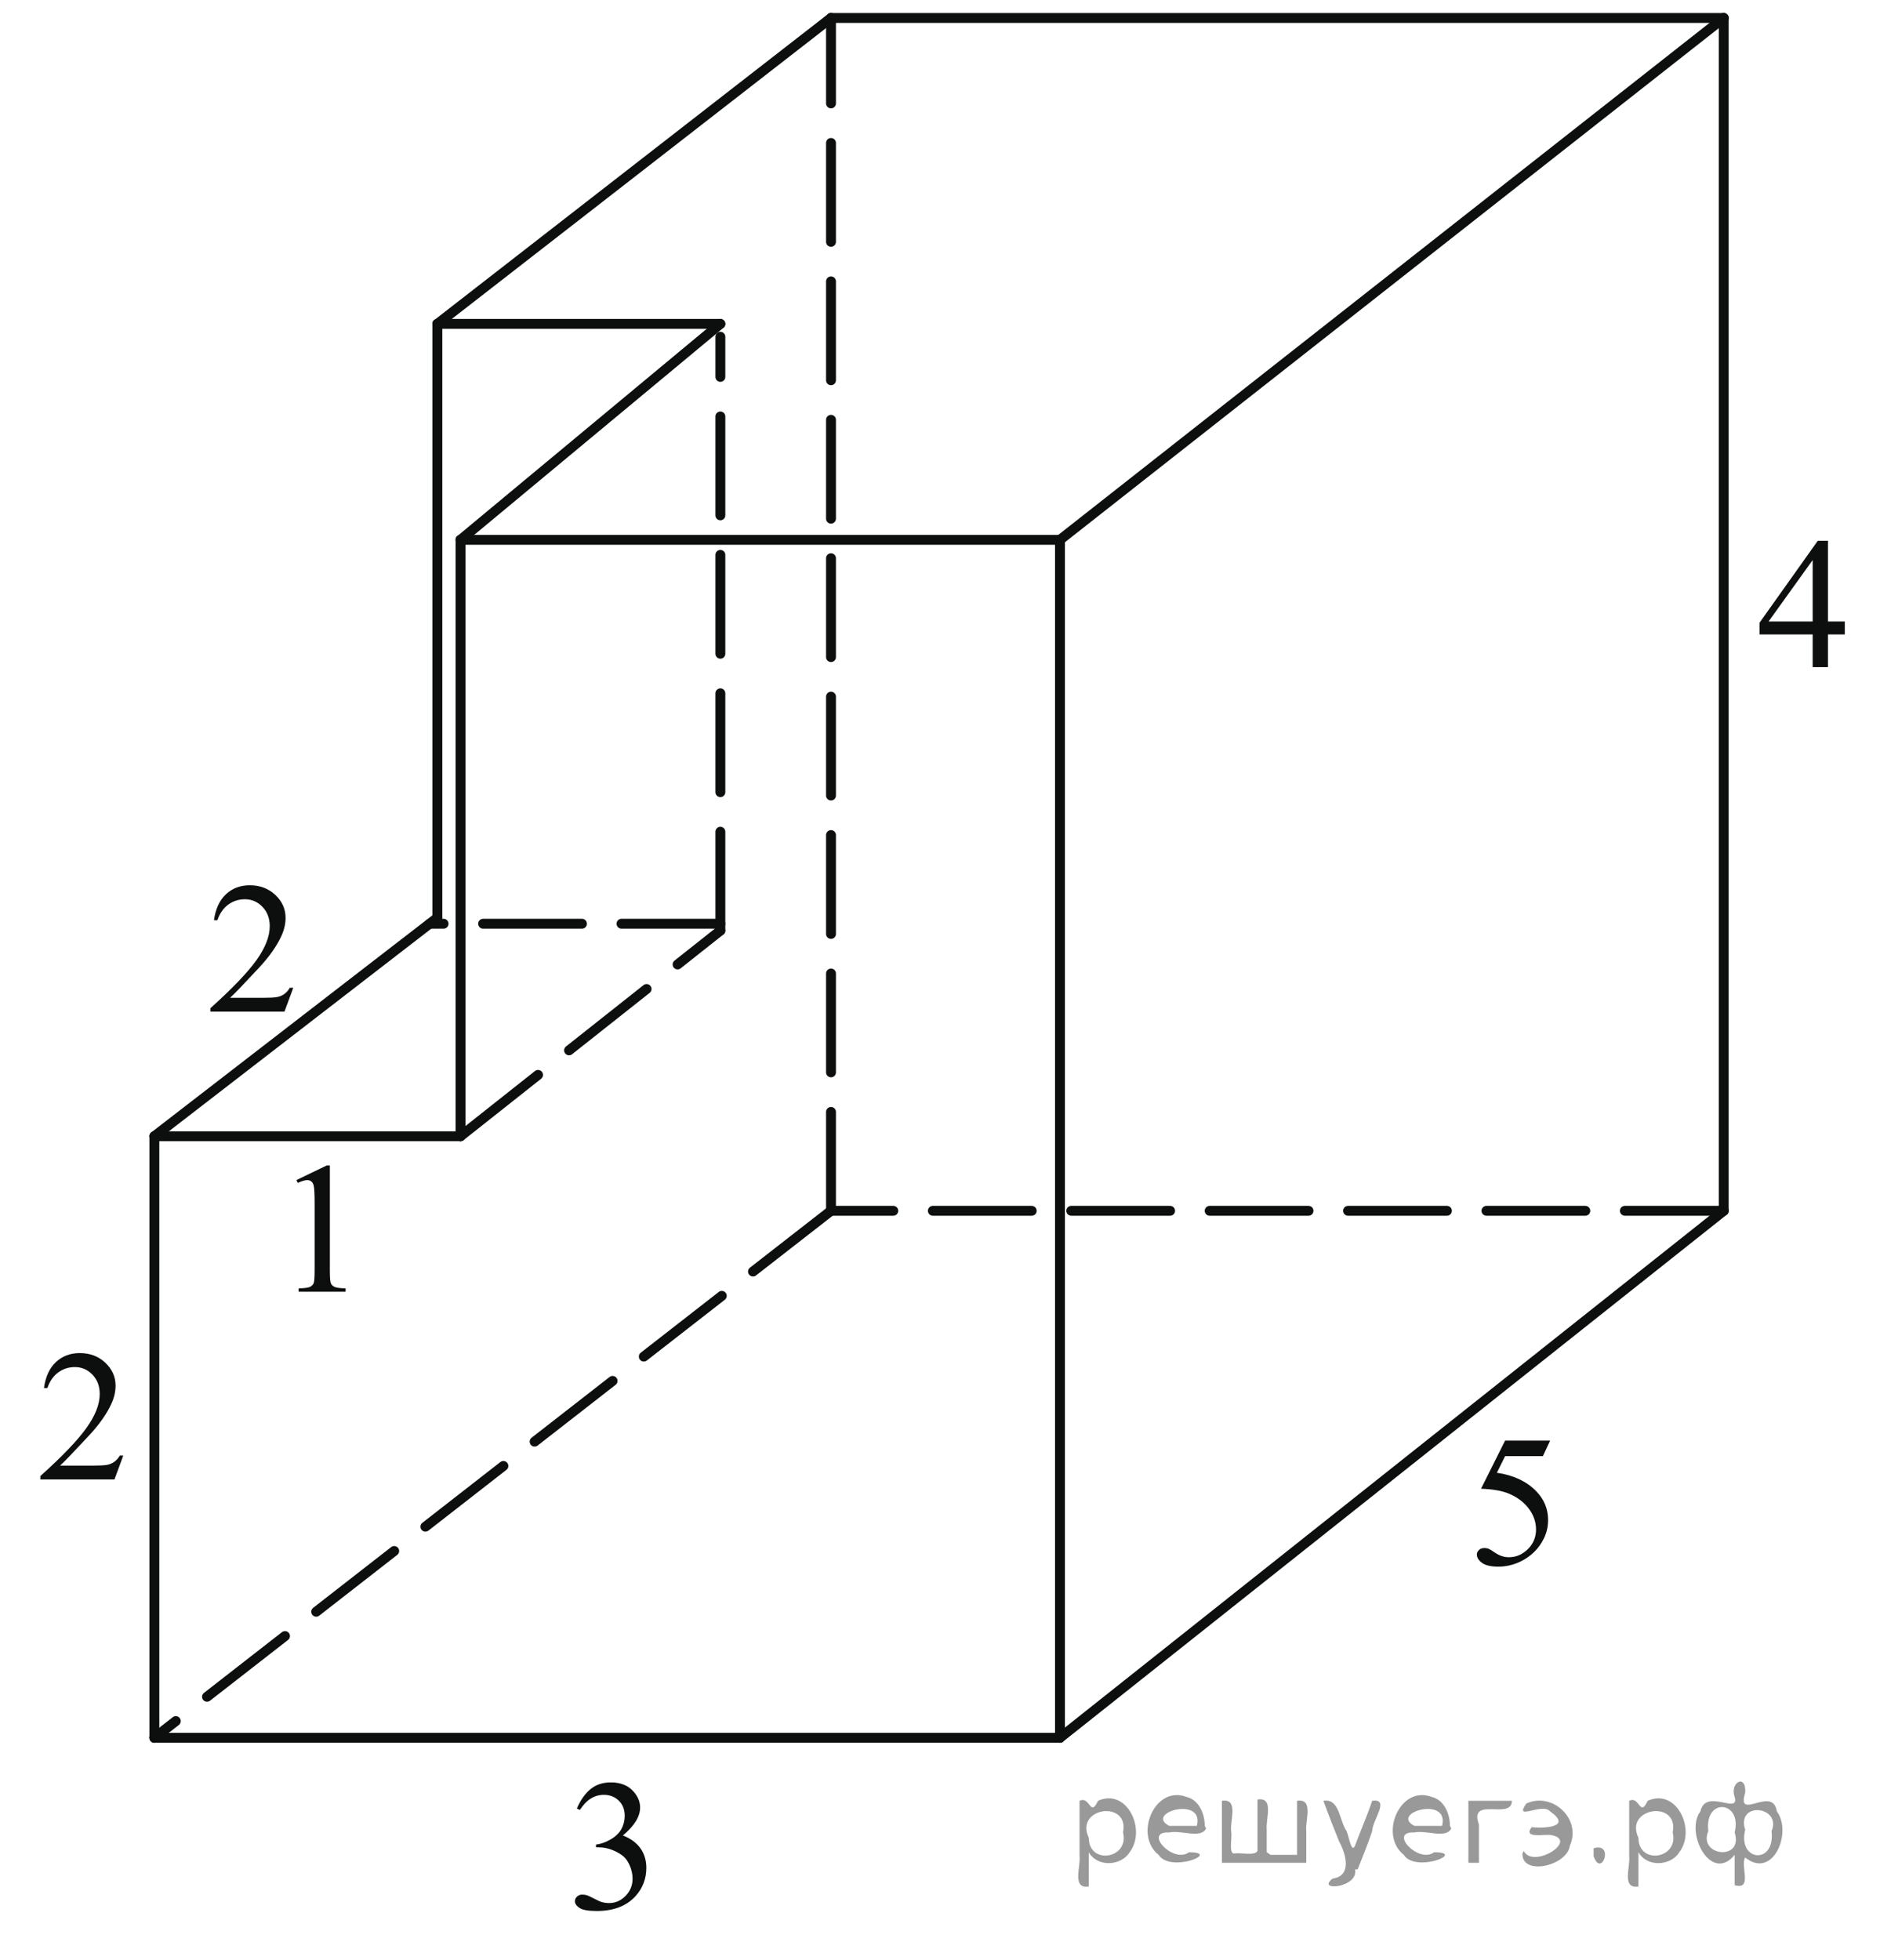 <?xml version="1.0" encoding="utf-8"?>
<!-- Generator: Adobe Illustrator 16.0.0, SVG Export Plug-In . SVG Version: 6.00 Build 0)  -->
<!DOCTYPE svg PUBLIC "-//W3C//DTD SVG 1.1//EN" "http://www.w3.org/Graphics/SVG/1.1/DTD/svg11.dtd">
<svg version="1.1" id="Слой_1" xmlns="http://www.w3.org/2000/svg" xmlns:xlink="http://www.w3.org/1999/xlink" x="0px" y="0px"
	 width="142.627px" height="148.668px" viewBox="0 0 142.627 148.668" enable-background="new 0 0 142.627 148.668"
	 xml:space="preserve">
<g>
	<g>
		<defs>
			<polygon id="SVGID_1_" points="19.986,100.568 29.096,100.568 29.096,85.098 19.986,85.098 19.986,100.568 			"/>
		</defs>
		<clipPath id="SVGID_2_">
			<use xlink:href="#SVGID_1_"  overflow="visible"/>
		</clipPath>
		<g clip-path="url(#SVGID_2_)">
			<path fill="#0D0F0F" d="M22.487,89.515l2.307-1.114h0.23v7.928c0,0.526,0.022,0.854,0.066,0.983
				c0.045,0.13,0.137,0.229,0.276,0.298s0.424,0.108,0.853,0.118v0.256h-3.564v-0.256c0.447-0.01,0.736-0.048,0.867-0.114
				c0.13-0.067,0.221-0.157,0.272-0.271c0.051-0.113,0.076-0.451,0.076-1.015V91.26c0-0.683-0.023-1.121-0.069-1.315
				c-0.033-0.147-0.092-0.256-0.179-0.325c-0.086-0.069-0.189-0.104-0.311-0.104c-0.173,0-0.412,0.072-0.72,0.215L22.487,89.515z"/>
		</g>
	</g>
	<g>
		<defs>
			<polygon id="SVGID_3_" points="0.339,114.802 12.114,114.802 12.114,99.332 0.339,99.332 0.339,114.802 			"/>
		</defs>
		<clipPath id="SVGID_4_">
			<use xlink:href="#SVGID_3_"  overflow="visible"/>
		</clipPath>
		<g clip-path="url(#SVGID_4_)">
			<path fill="#0D0F0F" d="M9.351,110.414l-0.667,1.808H3.061v-0.256c1.654-1.486,2.818-2.701,3.493-3.643s1.012-1.803,1.012-2.583
				c0-0.595-0.185-1.084-0.555-1.468c-0.37-0.383-0.813-0.574-1.328-0.574c-0.469,0-0.89,0.135-1.262,0.404
				c-0.373,0.271-0.647,0.666-0.826,1.188h-0.26c0.117-0.854,0.418-1.51,0.903-1.967c0.484-0.457,1.09-0.686,1.816-0.686
				c0.773,0,1.419,0.244,1.937,0.733c0.518,0.49,0.776,1.066,0.776,1.731c0,0.476-0.112,0.951-0.338,1.427
				c-0.347,0.747-0.908,1.539-1.687,2.375c-1.166,1.255-1.895,2.013-2.186,2.271h2.488c0.506,0,0.86-0.018,1.064-0.055
				s0.388-0.112,0.552-0.226s0.307-0.273,0.429-0.481H9.351z"/>
		</g>
	</g>
	<g>
		<defs>
			<polygon id="SVGID_5_" points="41.066,148.668 52.843,148.668 52.843,131.897 41.066,131.897 41.066,148.668 			"/>
		</defs>
		<clipPath id="SVGID_6_">
			<use xlink:href="#SVGID_5_"  overflow="visible"/>
		</clipPath>
		<g clip-path="url(#SVGID_6_)">
			<path fill="#0D0F0F" d="M43.763,137.185c0.271-0.633,0.615-1.121,1.029-1.466c0.415-0.344,0.932-0.516,1.55-0.516
				c0.764,0,1.35,0.244,1.757,0.734c0.31,0.364,0.464,0.755,0.464,1.171c0,0.684-0.436,1.39-1.307,2.12
				c0.585,0.227,1.028,0.55,1.328,0.97s0.45,0.915,0.45,1.482c0,0.813-0.263,1.518-0.787,2.113
				c-0.685,0.776-1.676,1.164-2.974,1.164c-0.642,0-1.078-0.078-1.311-0.235c-0.231-0.157-0.348-0.325-0.348-0.506
				c0-0.134,0.055-0.252,0.165-0.354s0.242-0.152,0.397-0.152c0.117,0,0.236,0.019,0.358,0.056c0.079,0.023,0.26,0.107,0.541,0.253
				s0.476,0.232,0.583,0.26c0.174,0.051,0.358,0.076,0.556,0.076c0.478,0,0.894-0.183,1.247-0.547
				c0.354-0.365,0.53-0.797,0.53-1.296c0-0.365-0.082-0.721-0.245-1.067c-0.122-0.259-0.256-0.455-0.401-0.589
				c-0.201-0.185-0.478-0.353-0.829-0.502c-0.352-0.15-0.71-0.226-1.075-0.226h-0.225v-0.208c0.37-0.046,0.741-0.178,1.113-0.395
				c0.373-0.217,0.644-0.479,0.813-0.783c0.168-0.305,0.253-0.64,0.253-1.005c0-0.476-0.151-0.86-0.453-1.153
				c-0.303-0.293-0.679-0.44-1.128-0.44c-0.727,0-1.333,0.384-1.82,1.15L43.763,137.185z"/>
		</g>
	</g>
	<g>
		<defs>
			<polygon id="SVGID_7_" points="109.38,122.539 121.156,122.539 121.156,105.769 109.38,105.769 109.38,122.539 			"/>
		</defs>
		<clipPath id="SVGID_8_">
			<use xlink:href="#SVGID_7_"  overflow="visible"/>
		</clipPath>
		<g clip-path="url(#SVGID_8_)">
			<path fill="#0D0F0F" d="M117.602,109.275l-0.549,1.178h-2.867l-0.625,1.262c1.241,0.18,2.225,0.635,2.951,1.364
				c0.623,0.629,0.935,1.367,0.935,2.218c0,0.494-0.102,0.951-0.306,1.372c-0.203,0.42-0.46,0.778-0.77,1.073
				c-0.309,0.296-0.653,0.534-1.033,0.714c-0.538,0.254-1.092,0.381-1.658,0.381c-0.571,0-0.987-0.096-1.247-0.287
				c-0.261-0.191-0.391-0.403-0.391-0.634c0-0.13,0.054-0.244,0.162-0.344c0.107-0.099,0.243-0.148,0.407-0.148
				c0.122,0,0.229,0.019,0.32,0.056c0.091,0.037,0.247,0.131,0.467,0.284c0.352,0.24,0.708,0.359,1.068,0.359
				c0.548,0,1.029-0.204,1.444-0.612c0.414-0.409,0.622-0.907,0.622-1.493c0-0.568-0.186-1.099-0.556-1.591
				c-0.37-0.491-0.881-0.871-1.532-1.14c-0.511-0.208-1.206-0.328-2.087-0.36l1.827-3.651H117.602z"/>
		</g>
	</g>
	<g>
		<defs>
			<polygon id="SVGID_9_" points="130.851,53.182 142.627,53.182 142.627,37.712 130.851,37.712 130.851,53.182 			"/>
		</defs>
		<clipPath id="SVGID_10_">
			<use xlink:href="#SVGID_9_"  overflow="visible"/>
		</clipPath>
		<g clip-path="url(#SVGID_10_)">
			<path fill="#0D0F0F" d="M139.957,47.143v0.983h-1.279v2.479h-1.159v-2.479h-4.034v-0.887l4.421-6.218h0.772v6.121H139.957z
				 M137.519,47.143v-4.66l-3.345,4.66H137.519z"/>
		</g>
	</g>
	<g>
		<defs>
			<polygon id="SVGID_11_" points="13.221,79.313 24.996,79.313 24.996,63.843 13.221,63.843 13.221,79.313 			"/>
		</defs>
		<clipPath id="SVGID_12_">
			<use xlink:href="#SVGID_11_"  overflow="visible"/>
		</clipPath>
		<g clip-path="url(#SVGID_12_)">
			<path fill="#0D0F0F" d="M22.249,74.928l-0.667,1.808h-5.623v-0.256c1.654-1.486,2.818-2.701,3.493-3.643s1.012-1.803,1.012-2.583
				c0-0.595-0.185-1.084-0.555-1.468c-0.37-0.383-0.813-0.574-1.328-0.574c-0.469,0-0.89,0.135-1.262,0.404
				c-0.373,0.271-0.647,0.666-0.826,1.188h-0.26c0.117-0.854,0.418-1.509,0.903-1.966c0.484-0.457,1.09-0.686,1.816-0.686
				c0.773,0,1.419,0.244,1.937,0.733c0.518,0.49,0.776,1.066,0.776,1.731c0,0.476-0.112,0.951-0.338,1.427
				c-0.347,0.747-0.908,1.539-1.687,2.375c-1.166,1.255-1.895,2.013-2.186,2.271h2.488c0.506,0,0.86-0.018,1.064-0.055
				s0.388-0.112,0.552-0.226s0.307-0.273,0.429-0.481H22.249z"/>
		</g>
	</g>
	<g>
		<defs>
			<rect id="SVGID_13_" width="142.562" height="148.198"/>
		</defs>
		<clipPath id="SVGID_14_">
			<use xlink:href="#SVGID_13_"  overflow="visible"/>
		</clipPath>
		<g clip-path="url(#SVGID_14_)">
		</g>
	</g>
	
		<line fill="none" stroke="#0D0F0F" stroke-width="0.75" stroke-linecap="round" stroke-linejoin="round" stroke-miterlimit="8" x1="130.771" y1="1.364" x2="130.771" y2="91.844"/>
	
		<line fill="none" stroke="#0D0F0F" stroke-width="0.75" stroke-linecap="round" stroke-linejoin="round" stroke-miterlimit="8" x1="130.771" y1="91.844" x2="80.416" y2="131.819"/>
	
		<line fill="none" stroke="#0D0F0F" stroke-width="0.75" stroke-linecap="round" stroke-linejoin="round" stroke-miterlimit="8" x1="80.416" y1="131.819" x2="80.416" y2="40.949"/>
	
		<line fill="none" stroke="#0D0F0F" stroke-width="0.75" stroke-linecap="round" stroke-linejoin="round" stroke-miterlimit="8" x1="80.416" y1="40.949" x2="130.771" y2="1.364"/>
	
		<line fill="none" stroke="#0D0F0F" stroke-width="0.75" stroke-linecap="round" stroke-linejoin="round" stroke-miterlimit="8" x1="80.416" y1="40.949" x2="34.938" y2="40.949"/>
	
		<line fill="none" stroke="#0D0F0F" stroke-width="0.75" stroke-linecap="round" stroke-linejoin="round" stroke-miterlimit="8" x1="34.938" y1="40.949" x2="54.651" y2="24.569"/>
	
		<line fill="none" stroke="#0D0F0F" stroke-width="0.75" stroke-linecap="round" stroke-linejoin="round" stroke-miterlimit="8" x1="54.651" y1="24.569" x2="33.181" y2="24.569"/>
	
		<line fill="none" stroke="#0D0F0F" stroke-width="0.75" stroke-linecap="round" stroke-linejoin="round" stroke-miterlimit="8" x1="33.181" y1="24.569" x2="63.044" y2="1.364"/>
	
		<line fill="none" stroke="#0D0F0F" stroke-width="0.75" stroke-linecap="round" stroke-linejoin="round" stroke-miterlimit="8" x1="63.044" y1="1.364" x2="130.771" y2="1.364"/>
	
		<line fill="none" stroke="#0D0F0F" stroke-width="0.75" stroke-linecap="round" stroke-linejoin="round" stroke-miterlimit="8" x1="80.416" y1="131.819" x2="11.711" y2="131.819"/>
	
		<line fill="none" stroke="#0D0F0F" stroke-width="0.75" stroke-linecap="round" stroke-linejoin="round" stroke-miterlimit="8" x1="11.711" y1="131.819" x2="11.711" y2="86.189"/>
	
		<line fill="none" stroke="#0D0F0F" stroke-width="0.75" stroke-linecap="round" stroke-linejoin="round" stroke-miterlimit="8" x1="11.711" y1="86.189" x2="34.938" y2="86.189"/>
	
		<line fill="none" stroke="#0D0F0F" stroke-width="0.75" stroke-linecap="round" stroke-linejoin="round" stroke-miterlimit="8" x1="34.938" y1="86.189" x2="34.938" y2="40.949"/>
	
		<line fill="none" stroke="#0D0F0F" stroke-width="0.75" stroke-linecap="round" stroke-linejoin="round" stroke-miterlimit="8" x1="11.711" y1="86.189" x2="33.181" y2="69.614"/>
	
		<line fill="none" stroke="#0D0F0F" stroke-width="0.75" stroke-linecap="round" stroke-linejoin="round" stroke-miterlimit="8" x1="33.181" y1="69.614" x2="33.181" y2="24.569"/>
	
		<line fill="none" stroke="#0D0F0F" stroke-width="0.75" stroke-linecap="round" stroke-linejoin="round" stroke-miterlimit="8" stroke-dasharray="7.5,3" x1="34.938" y1="86.189" x2="54.651" y2="70.59"/>
	
		<line fill="none" stroke="#0D0F0F" stroke-width="0.75" stroke-linecap="round" stroke-linejoin="round" stroke-miterlimit="8" stroke-dasharray="7.5,3" x1="54.651" y1="70.59" x2="54.651" y2="25.544"/>
	
		<line fill="none" stroke="#0D0F0F" stroke-width="0.75" stroke-linecap="round" stroke-linejoin="round" stroke-miterlimit="8" stroke-dasharray="7.5,3" x1="54.651" y1="70.069" x2="32.596" y2="70.069"/>
	
		<line fill="none" stroke="#0D0F0F" stroke-width="0.75" stroke-linecap="round" stroke-linejoin="round" stroke-miterlimit="8" stroke-dasharray="7.5,3" x1="130.771" y1="91.844" x2="63.044" y2="91.844"/>
	
		<line fill="none" stroke="#0D0F0F" stroke-width="0.75" stroke-linecap="round" stroke-linejoin="round" stroke-miterlimit="8" stroke-dasharray="7.5,3" x1="63.044" y1="91.844" x2="63.044" y2="1.364"/>
	
		<line fill="none" stroke="#0D0F0F" stroke-width="0.75" stroke-linecap="round" stroke-linejoin="round" stroke-miterlimit="8" stroke-dasharray="7.5,3" x1="63.044" y1="91.844" x2="11.711" y2="131.819"/>
</g>
<g>
</g>
<g>
</g>
<g>
</g>
<g>
</g>
<g>
</g>
<g>
</g>
<g>
</g>
<g style="stroke:none;fill:#000;fill-opacity:0.4" > <path d="m 82.6,140.6 c 0,0.8 0,1.6 0,2.5 -1.3,0.2 -0.6,-1.5 -0.7,-2.3 0,-1.4 0,-2.8 0,-4.2 0.8,-0.4 0.8,1.3 1.4,0.0 2.2,-1.0 3.7,2.2 2.4,3.9 -0.6,1.0 -2.4,1.2 -3.1,0.0 z m 2.6,-1.6 c 0.5,-2.5 -3.7,-1.9 -2.6,0.4 0.0,2.1 3.1,1.6 2.6,-0.4 z" /> <path d="m 91.5,138.7 c -0.4,0.8 -1.9,0.1 -2.8,0.3 -2.0,-0.1 0.3,2.4 1.5,1.5 2.5,0.0 -1.4,1.6 -2.3,0.2 -1.9,-1.5 -0.3,-5.3 2.1,-4.4 0.9,0.2 1.4,1.2 1.4,2.2 z m -0.7,-0.2 c 0.6,-2.3 -4.0,-1.0 -2.1,0.0 0.7,0 1.4,-0.0 2.1,-0.0 z" /> <path d="m 96.4,140.7 c 0.6,0 1.3,0 2.0,0 0,-1.3 0,-2.7 0,-4.1 1.3,-0.2 0.6,1.5 0.7,2.3 0,0.8 0,1.6 0,2.4 -2.1,0 -4.2,0 -6.4,0 0,-1.5 0,-3.1 0,-4.7 1.3,-0.2 0.6,1.5 0.7,2.3 0.1,0.5 -0.2,1.6 0.2,1.7 0.5,-0.1 1.6,0.2 1.8,-0.2 0,-1.3 0,-2.6 0,-3.9 1.3,-0.2 0.6,1.5 0.7,2.3 0,0.5 0,1.1 0,1.7 z" /> <path d="m 102.8,141.8 c 0.3,1.4 -3.0,1.7 -1.7,0.7 1.5,-0.2 1.0,-1.9 0.5,-2.8 -0.4,-1.0 -0.8,-2.0 -1.2,-3.1 1.2,-0.2 1.2,1.4 1.7,2.2 0.2,0.2 0.4,1.9 0.7,1.2 0.4,-1.1 0.9,-2.2 1.3,-3.4 1.4,-0.2 0.0,1.5 -0.0,2.3 -0.3,0.9 -0.7,1.9 -1.1,2.9 z" /> <path d="m 110.1,138.7 c -0.4,0.8 -1.9,0.1 -2.8,0.3 -2.0,-0.1 0.3,2.4 1.5,1.5 2.5,0.0 -1.4,1.6 -2.3,0.2 -1.9,-1.5 -0.3,-5.3 2.1,-4.4 0.9,0.2 1.4,1.2 1.4,2.2 z m -0.7,-0.2 c 0.6,-2.3 -4.0,-1.0 -2.1,0.0 0.7,0 1.4,-0.0 2.1,-0.0 z" /> <path d="m 111.4,141.3 c 0,-1.5 0,-3.1 0,-4.7 1.1,0 2.2,0 3.3,0 0.0,1.5 -3.3,-0.4 -2.5,1.8 0,0.9 0,1.9 0,2.9 -0.2,0 -0.5,0 -0.7,0 z" /> <path d="m 115.6,140.4 c 0.7,1.4 4.2,-0.8 2.1,-1.2 -0.5,-0.1 -2.2,0.3 -1.5,-0.6 1.0,0.1 3.1,0.0 1.4,-1.2 -0.6,-0.7 -2.8,0.8 -1.8,-0.6 2.0,-0.9 4.2,1.2 3.3,3.2 -0.2,1.5 -3.5,2.3 -3.6,0.7 l 0,-0.1 0,-0.0 0,0 z" /> <path d="m 120.9,140.2 c 1.6,-0.5 0.6,2.3 -0.0,0.6 -0.0,-0.2 0.0,-0.4 0.0,-0.6 z" /> <path d="m 124.3,140.6 c 0,0.8 0,1.6 0,2.5 -1.3,0.2 -0.6,-1.5 -0.7,-2.3 0,-1.4 0,-2.8 0,-4.2 0.8,-0.4 0.8,1.3 1.4,0.0 2.2,-1.0 3.7,2.2 2.4,3.9 -0.6,1.0 -2.4,1.2 -3.1,0.0 z m 2.6,-1.6 c 0.5,-2.5 -3.7,-1.9 -2.6,0.4 0.0,2.1 3.1,1.6 2.6,-0.4 z" /> <path d="m 129.6,138.9 c -0.8,1.9 2.7,2.3 2.0,0.1 0.6,-2.4 -2.3,-2.7 -2.0,-0.1 z m 2.0,4.2 c 0,-0.8 0,-1.6 0,-2.4 -1.8,2.2 -3.8,-1.7 -2.6,-3.3 0.4,-1.8 3.0,0.3 2.6,-1.1 -0.4,-1.1 0.9,-1.8 0.8,-0.3 -0.7,2.2 2.1,-0.6 2.4,1.4 1.2,1.6 -0.3,5.2 -2.4,3.5 -0.4,0.6 0.6,2.5 -0.8,2.1 z m 2.8,-4.2 c 0.8,-1.9 -2.7,-2.3 -2.0,-0.1 -0.6,2.4 2.3,2.7 2.0,0.1 z" /> </g></svg>

<!--File created and owned by https://sdamgia.ru. Copying is prohibited. All rights reserved.-->
